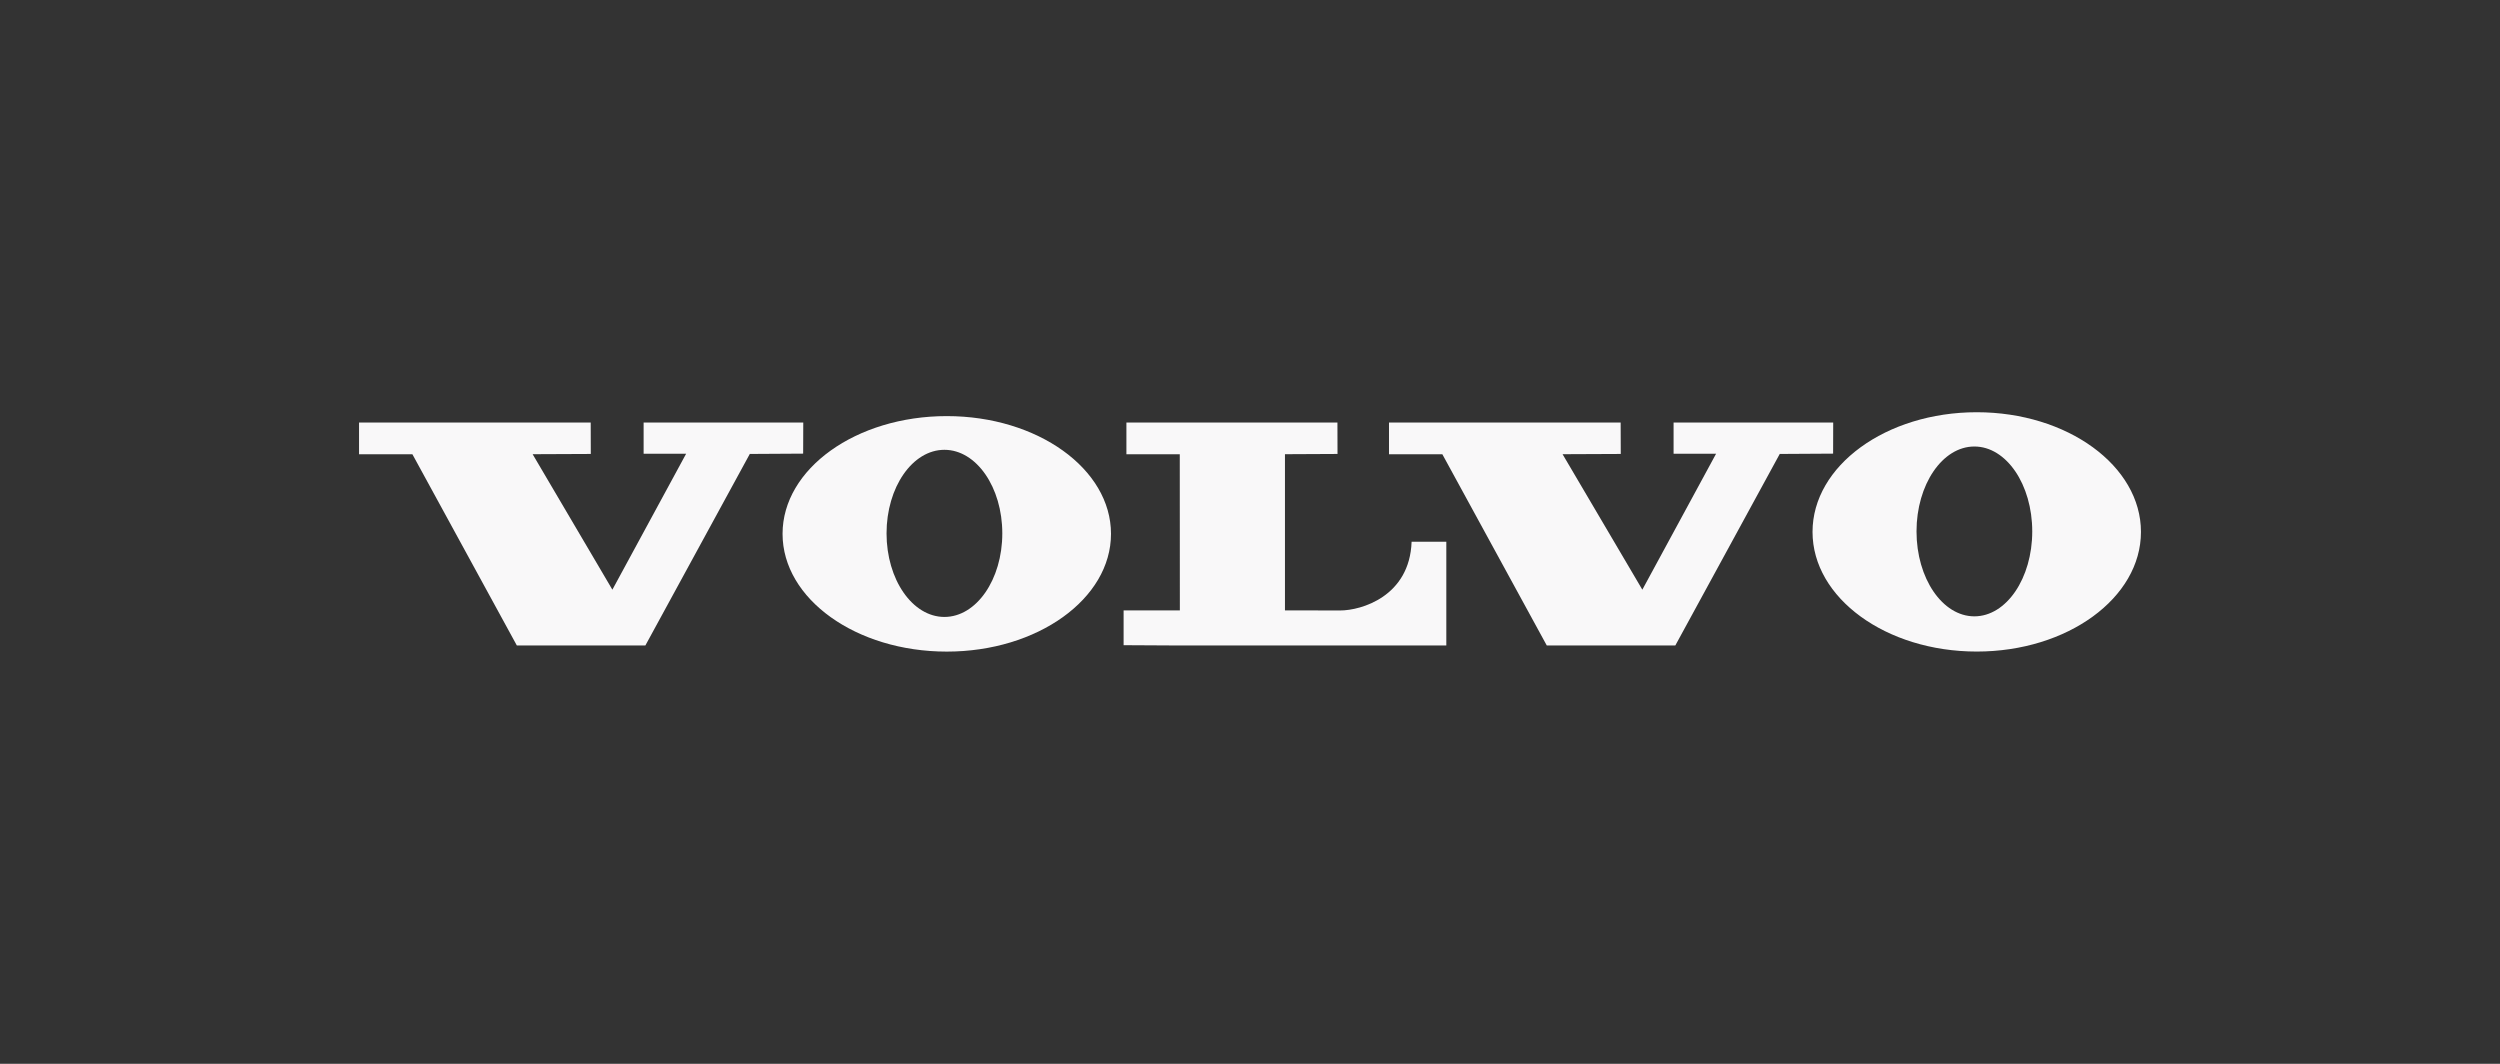 <svg width="188" height="80" viewBox="0 0 188 80" fill="none" xmlns="http://www.w3.org/2000/svg">
<rect x="0" y="0" width="188" height="80" fill="#333333" stroke="none"/>
<path fill-rule="evenodd" clip-rule="evenodd" d="M27 31.772V34.161H31.013L38.867 48.541H48.531L56.385 34.137L60.397 34.113L60.406 31.772H48.4V34.121H51.597L46.051 44.344L40.054 34.156L44.428 34.137L44.421 31.772H27Z" fill="#F9F8F9"/>
<path fill-rule="evenodd" clip-rule="evenodd" d="M104.453 31.772V34.161H108.465L116.318 48.541H125.983L133.837 34.137L137.85 34.113L137.857 31.772H125.853V34.121H129.049L123.504 44.344L117.505 34.156L121.881 34.137L121.873 31.772H104.453Z" fill="#F9F8F9"/>
<path fill-rule="evenodd" clip-rule="evenodd" d="M84.706 31.772V34.161H88.719L88.725 45.901H84.495V48.518L88.728 48.541H108.763V40.736H106.153C106.01 44.868 102.339 45.907 100.792 45.907C99.375 45.907 96.629 45.901 96.629 45.901V34.156L100.581 34.137L100.575 31.772H84.706V31.772Z" fill="#F9F8F9"/>
<path fill-rule="evenodd" clip-rule="evenodd" d="M71.02 46.394C68.616 46.394 66.668 43.582 66.668 40.111C66.668 36.64 68.616 33.826 71.02 33.826C73.424 33.826 75.373 36.64 75.373 40.111C75.373 43.582 73.424 46.394 71.02 46.394ZM71.197 31.291C64.377 31.291 58.848 35.256 58.848 40.145C58.848 45.035 64.376 49 71.197 49C78.017 49 83.547 45.035 83.547 40.145C83.547 35.256 78.017 31.291 71.197 31.291Z" fill="#F9F8F9"/>
<path fill-rule="evenodd" clip-rule="evenodd" d="M148.473 46.349C146.07 46.349 144.122 43.491 144.122 39.963C144.122 36.436 146.07 33.577 148.473 33.577C150.877 33.577 152.825 36.436 152.825 39.963C152.825 43.49 150.877 46.349 148.473 46.349ZM148.651 31C141.829 31 136.302 35.03 136.302 39.999C136.302 44.968 141.829 48.997 148.651 48.997C155.471 48.997 161 44.968 161 39.999C161 35.03 155.471 31 148.651 31Z" fill="#F9F8F9"/>
</svg>
